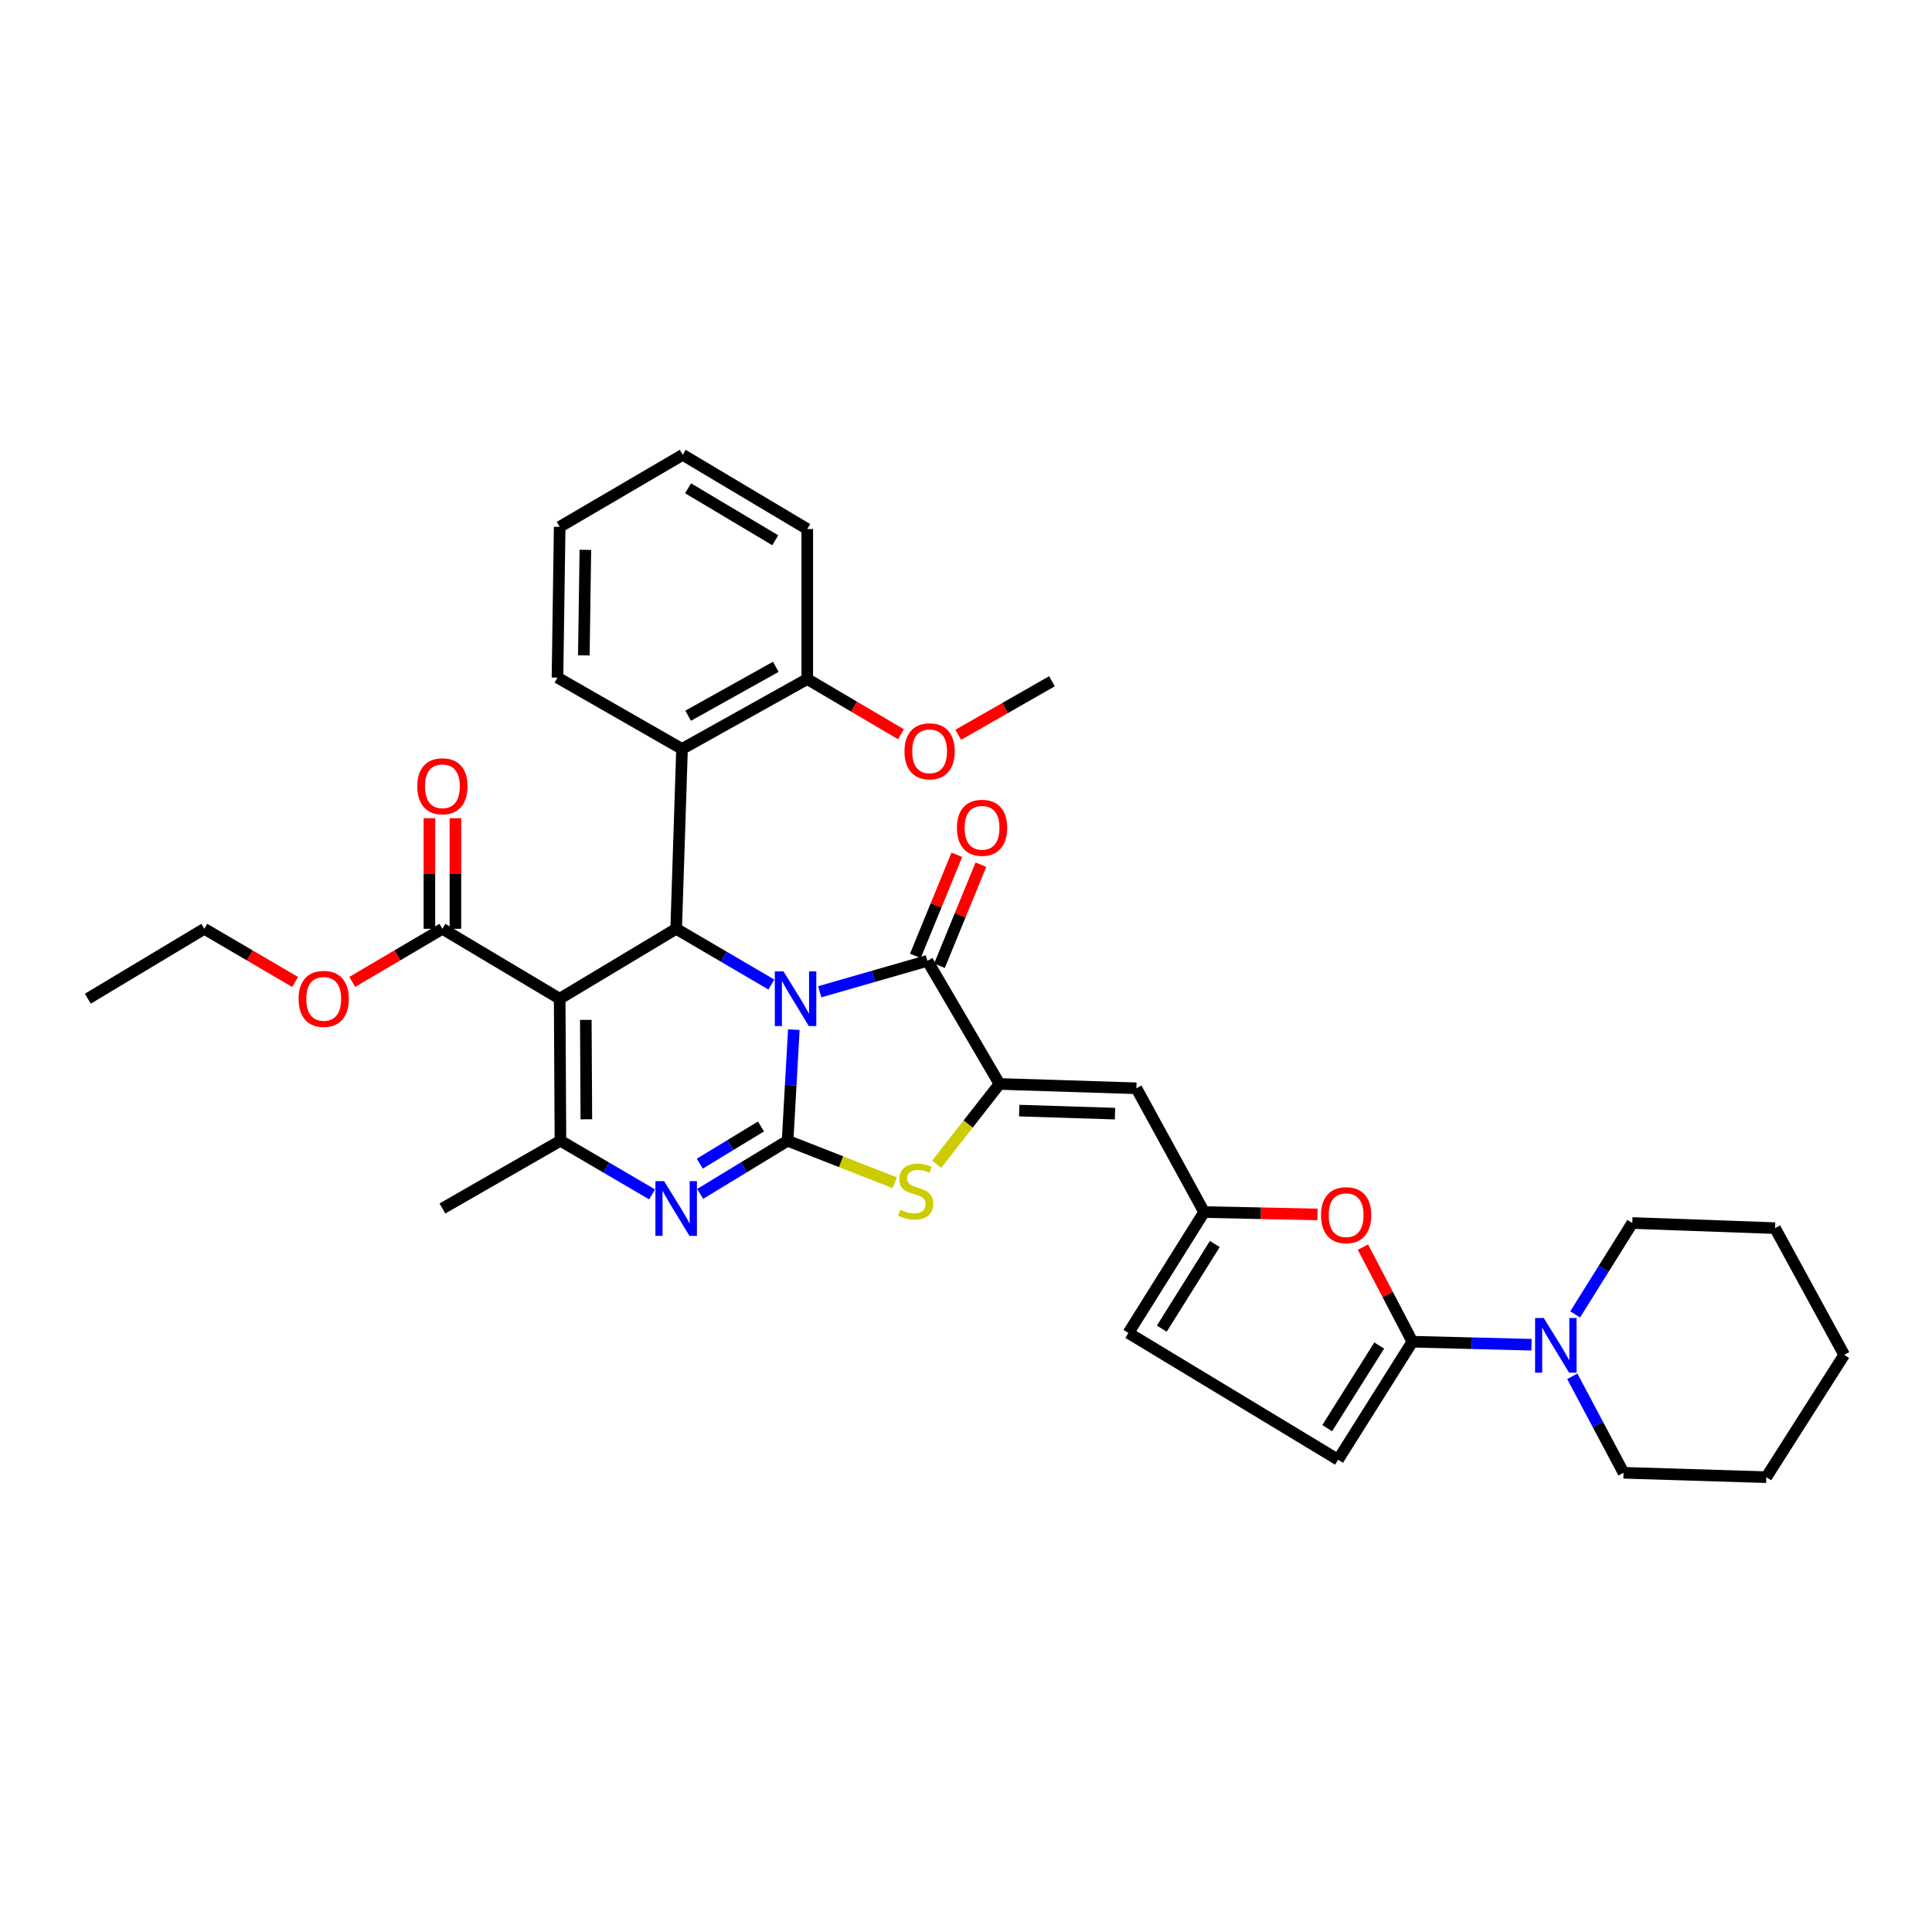 <?xml version='1.0' encoding='iso-8859-1'?>
<svg version='1.1' baseProfile='full'
              xmlns='http://www.w3.org/2000/svg'
                      xmlns:rdkit='http://www.rdkit.org/xml'
                      xmlns:xlink='http://www.w3.org/1999/xlink'
                  xml:space='preserve'
width='1000px' height='1000px' viewBox='0 0 1000 1000'>
<!-- END OF HEADER -->
<rect style='opacity:1.0;fill:#FFFFFF;stroke:none' width='1000' height='1000' x='0' y='0'> </rect>
<path class='bond-0' d='M 410.887,532.935 L 409.271,561.69' style='fill:none;fill-rule:evenodd;stroke:#0000FF;stroke-width:6px;stroke-linecap:butt;stroke-linejoin:miter;stroke-opacity:1' />
<path class='bond-0' d='M 409.271,561.69 L 407.656,590.444' style='fill:none;fill-rule:evenodd;stroke:#000000;stroke-width:6px;stroke-linecap:butt;stroke-linejoin:miter;stroke-opacity:1' />
<path class='bond-2' d='M 399.256,509.598 L 374.623,495.176' style='fill:none;fill-rule:evenodd;stroke:#0000FF;stroke-width:6px;stroke-linecap:butt;stroke-linejoin:miter;stroke-opacity:1' />
<path class='bond-2' d='M 374.623,495.176 L 349.989,480.753' style='fill:none;fill-rule:evenodd;stroke:#000000;stroke-width:6px;stroke-linecap:butt;stroke-linejoin:miter;stroke-opacity:1' />
<path class='bond-3' d='M 424.301,513.339 L 452.164,505.334' style='fill:none;fill-rule:evenodd;stroke:#0000FF;stroke-width:6px;stroke-linecap:butt;stroke-linejoin:miter;stroke-opacity:1' />
<path class='bond-3' d='M 452.164,505.334 L 480.027,497.328' style='fill:none;fill-rule:evenodd;stroke:#000000;stroke-width:6px;stroke-linecap:butt;stroke-linejoin:miter;stroke-opacity:1' />
<path class='bond-4' d='M 407.656,590.444 L 385.036,604.199' style='fill:none;fill-rule:evenodd;stroke:#000000;stroke-width:6px;stroke-linecap:butt;stroke-linejoin:miter;stroke-opacity:1' />
<path class='bond-4' d='M 385.036,604.199 L 362.416,617.954' style='fill:none;fill-rule:evenodd;stroke:#0000FF;stroke-width:6px;stroke-linecap:butt;stroke-linejoin:miter;stroke-opacity:1' />
<path class='bond-4' d='M 393.871,583.061 L 378.037,592.689' style='fill:none;fill-rule:evenodd;stroke:#000000;stroke-width:6px;stroke-linecap:butt;stroke-linejoin:miter;stroke-opacity:1' />
<path class='bond-4' d='M 378.037,592.689 L 362.204,602.318' style='fill:none;fill-rule:evenodd;stroke:#0000FF;stroke-width:6px;stroke-linecap:butt;stroke-linejoin:miter;stroke-opacity:1' />
<path class='bond-7' d='M 407.656,590.444 L 435.388,601.317' style='fill:none;fill-rule:evenodd;stroke:#000000;stroke-width:6px;stroke-linecap:butt;stroke-linejoin:miter;stroke-opacity:1' />
<path class='bond-7' d='M 435.388,601.317 L 463.119,612.19' style='fill:none;fill-rule:evenodd;stroke:#CCCC00;stroke-width:6px;stroke-linecap:butt;stroke-linejoin:miter;stroke-opacity:1' />
<path class='bond-1' d='M 289.688,516.935 L 349.989,480.753' style='fill:none;fill-rule:evenodd;stroke:#000000;stroke-width:6px;stroke-linecap:butt;stroke-linejoin:miter;stroke-opacity:1' />
<path class='bond-6' d='M 289.688,516.935 L 290.085,590.444' style='fill:none;fill-rule:evenodd;stroke:#000000;stroke-width:6px;stroke-linecap:butt;stroke-linejoin:miter;stroke-opacity:1' />
<path class='bond-6' d='M 303.218,527.888 L 303.495,579.345' style='fill:none;fill-rule:evenodd;stroke:#000000;stroke-width:6px;stroke-linecap:butt;stroke-linejoin:miter;stroke-opacity:1' />
<path class='bond-13' d='M 289.688,516.935 L 228.991,480.753' style='fill:none;fill-rule:evenodd;stroke:#000000;stroke-width:6px;stroke-linecap:butt;stroke-linejoin:miter;stroke-opacity:1' />
<path class='bond-10' d='M 349.989,480.753 L 353.012,387.653' style='fill:none;fill-rule:evenodd;stroke:#000000;stroke-width:6px;stroke-linecap:butt;stroke-linejoin:miter;stroke-opacity:1' />
<path class='bond-5' d='M 480.027,497.328 L 517.346,561.049' style='fill:none;fill-rule:evenodd;stroke:#000000;stroke-width:6px;stroke-linecap:butt;stroke-linejoin:miter;stroke-opacity:1' />
<path class='bond-17' d='M 486.258,499.884 L 496.989,473.72' style='fill:none;fill-rule:evenodd;stroke:#000000;stroke-width:6px;stroke-linecap:butt;stroke-linejoin:miter;stroke-opacity:1' />
<path class='bond-17' d='M 496.989,473.72 L 507.72,447.556' style='fill:none;fill-rule:evenodd;stroke:#FF0000;stroke-width:6px;stroke-linecap:butt;stroke-linejoin:miter;stroke-opacity:1' />
<path class='bond-17' d='M 473.796,494.773 L 484.527,468.609' style='fill:none;fill-rule:evenodd;stroke:#000000;stroke-width:6px;stroke-linecap:butt;stroke-linejoin:miter;stroke-opacity:1' />
<path class='bond-17' d='M 484.527,468.609 L 495.257,442.444' style='fill:none;fill-rule:evenodd;stroke:#FF0000;stroke-width:6px;stroke-linecap:butt;stroke-linejoin:miter;stroke-opacity:1' />
<path class='bond-36' d='M 337.514,618.208 L 313.799,604.326' style='fill:none;fill-rule:evenodd;stroke:#0000FF;stroke-width:6px;stroke-linecap:butt;stroke-linejoin:miter;stroke-opacity:1' />
<path class='bond-36' d='M 313.799,604.326 L 290.085,590.444' style='fill:none;fill-rule:evenodd;stroke:#000000;stroke-width:6px;stroke-linecap:butt;stroke-linejoin:miter;stroke-opacity:1' />
<path class='bond-9' d='M 517.346,561.049 L 588.184,563.294' style='fill:none;fill-rule:evenodd;stroke:#000000;stroke-width:6px;stroke-linecap:butt;stroke-linejoin:miter;stroke-opacity:1' />
<path class='bond-9' d='M 527.545,574.849 L 577.131,576.421' style='fill:none;fill-rule:evenodd;stroke:#000000;stroke-width:6px;stroke-linecap:butt;stroke-linejoin:miter;stroke-opacity:1' />
<path class='bond-35' d='M 517.346,561.049 L 501.083,581.825' style='fill:none;fill-rule:evenodd;stroke:#000000;stroke-width:6px;stroke-linecap:butt;stroke-linejoin:miter;stroke-opacity:1' />
<path class='bond-35' d='M 501.083,581.825 L 484.819,602.602' style='fill:none;fill-rule:evenodd;stroke:#CCCC00;stroke-width:6px;stroke-linecap:butt;stroke-linejoin:miter;stroke-opacity:1' />
<path class='bond-21' d='M 290.085,590.444 L 228.991,625.511' style='fill:none;fill-rule:evenodd;stroke:#000000;stroke-width:6px;stroke-linecap:butt;stroke-linejoin:miter;stroke-opacity:1' />
<path class='bond-8' d='M 731.048,694.462 L 718.247,669.982' style='fill:none;fill-rule:evenodd;stroke:#000000;stroke-width:6px;stroke-linecap:butt;stroke-linejoin:miter;stroke-opacity:1' />
<path class='bond-8' d='M 718.247,669.982 L 705.445,645.503' style='fill:none;fill-rule:evenodd;stroke:#FF0000;stroke-width:6px;stroke-linecap:butt;stroke-linejoin:miter;stroke-opacity:1' />
<path class='bond-14' d='M 731.048,694.462 L 761.874,695.245' style='fill:none;fill-rule:evenodd;stroke:#000000;stroke-width:6px;stroke-linecap:butt;stroke-linejoin:miter;stroke-opacity:1' />
<path class='bond-14' d='M 761.874,695.245 L 792.701,696.028' style='fill:none;fill-rule:evenodd;stroke:#0000FF;stroke-width:6px;stroke-linecap:butt;stroke-linejoin:miter;stroke-opacity:1' />
<path class='bond-38' d='M 731.048,694.462 L 692.599,755.541' style='fill:none;fill-rule:evenodd;stroke:#000000;stroke-width:6px;stroke-linecap:butt;stroke-linejoin:miter;stroke-opacity:1' />
<path class='bond-38' d='M 713.881,696.448 L 686.967,739.203' style='fill:none;fill-rule:evenodd;stroke:#000000;stroke-width:6px;stroke-linecap:butt;stroke-linejoin:miter;stroke-opacity:1' />
<path class='bond-12' d='M 588.184,563.294 L 623.251,627.359' style='fill:none;fill-rule:evenodd;stroke:#000000;stroke-width:6px;stroke-linecap:butt;stroke-linejoin:miter;stroke-opacity:1' />
<path class='bond-18' d='M 353.012,387.653 L 417.84,351.478' style='fill:none;fill-rule:evenodd;stroke:#000000;stroke-width:6px;stroke-linecap:butt;stroke-linejoin:miter;stroke-opacity:1' />
<path class='bond-18' d='M 356.173,370.464 L 401.553,345.142' style='fill:none;fill-rule:evenodd;stroke:#000000;stroke-width:6px;stroke-linecap:butt;stroke-linejoin:miter;stroke-opacity:1' />
<path class='bond-23' d='M 353.012,387.653 L 288.551,350.722' style='fill:none;fill-rule:evenodd;stroke:#000000;stroke-width:6px;stroke-linecap:butt;stroke-linejoin:miter;stroke-opacity:1' />
<path class='bond-11' d='M 681.921,628.583 L 652.586,627.971' style='fill:none;fill-rule:evenodd;stroke:#FF0000;stroke-width:6px;stroke-linecap:butt;stroke-linejoin:miter;stroke-opacity:1' />
<path class='bond-11' d='M 652.586,627.971 L 623.251,627.359' style='fill:none;fill-rule:evenodd;stroke:#000000;stroke-width:6px;stroke-linecap:butt;stroke-linejoin:miter;stroke-opacity:1' />
<path class='bond-16' d='M 623.251,627.359 L 584.045,689.942' style='fill:none;fill-rule:evenodd;stroke:#000000;stroke-width:6px;stroke-linecap:butt;stroke-linejoin:miter;stroke-opacity:1' />
<path class='bond-16' d='M 628.785,643.897 L 601.341,687.706' style='fill:none;fill-rule:evenodd;stroke:#000000;stroke-width:6px;stroke-linecap:butt;stroke-linejoin:miter;stroke-opacity:1' />
<path class='bond-19' d='M 235.726,480.753 L 235.726,452.126' style='fill:none;fill-rule:evenodd;stroke:#000000;stroke-width:6px;stroke-linecap:butt;stroke-linejoin:miter;stroke-opacity:1' />
<path class='bond-19' d='M 235.726,452.126 L 235.726,423.499' style='fill:none;fill-rule:evenodd;stroke:#FF0000;stroke-width:6px;stroke-linecap:butt;stroke-linejoin:miter;stroke-opacity:1' />
<path class='bond-19' d='M 222.256,480.753 L 222.256,452.126' style='fill:none;fill-rule:evenodd;stroke:#000000;stroke-width:6px;stroke-linecap:butt;stroke-linejoin:miter;stroke-opacity:1' />
<path class='bond-19' d='M 222.256,452.126 L 222.256,423.499' style='fill:none;fill-rule:evenodd;stroke:#FF0000;stroke-width:6px;stroke-linecap:butt;stroke-linejoin:miter;stroke-opacity:1' />
<path class='bond-20' d='M 228.991,480.753 L 205.663,494.491' style='fill:none;fill-rule:evenodd;stroke:#000000;stroke-width:6px;stroke-linecap:butt;stroke-linejoin:miter;stroke-opacity:1' />
<path class='bond-20' d='M 205.663,494.491 L 182.335,508.229' style='fill:none;fill-rule:evenodd;stroke:#FF0000;stroke-width:6px;stroke-linecap:butt;stroke-linejoin:miter;stroke-opacity:1' />
<path class='bond-24' d='M 813.812,712.375 L 827.077,737.344' style='fill:none;fill-rule:evenodd;stroke:#0000FF;stroke-width:6px;stroke-linecap:butt;stroke-linejoin:miter;stroke-opacity:1' />
<path class='bond-24' d='M 827.077,737.344 L 840.342,762.313' style='fill:none;fill-rule:evenodd;stroke:#000000;stroke-width:6px;stroke-linecap:butt;stroke-linejoin:miter;stroke-opacity:1' />
<path class='bond-25' d='M 815.311,680.321 L 830.087,656.672' style='fill:none;fill-rule:evenodd;stroke:#0000FF;stroke-width:6px;stroke-linecap:butt;stroke-linejoin:miter;stroke-opacity:1' />
<path class='bond-25' d='M 830.087,656.672 L 844.862,633.024' style='fill:none;fill-rule:evenodd;stroke:#000000;stroke-width:6px;stroke-linecap:butt;stroke-linejoin:miter;stroke-opacity:1' />
<path class='bond-15' d='M 692.599,755.541 L 584.045,689.942' style='fill:none;fill-rule:evenodd;stroke:#000000;stroke-width:6px;stroke-linecap:butt;stroke-linejoin:miter;stroke-opacity:1' />
<path class='bond-22' d='M 417.84,351.478 L 442.084,365.763' style='fill:none;fill-rule:evenodd;stroke:#000000;stroke-width:6px;stroke-linecap:butt;stroke-linejoin:miter;stroke-opacity:1' />
<path class='bond-22' d='M 442.084,365.763 L 466.327,380.048' style='fill:none;fill-rule:evenodd;stroke:#FF0000;stroke-width:6px;stroke-linecap:butt;stroke-linejoin:miter;stroke-opacity:1' />
<path class='bond-26' d='M 417.84,351.478 L 417.84,273.831' style='fill:none;fill-rule:evenodd;stroke:#000000;stroke-width:6px;stroke-linecap:butt;stroke-linejoin:miter;stroke-opacity:1' />
<path class='bond-27' d='M 152.762,508.275 L 129.259,494.514' style='fill:none;fill-rule:evenodd;stroke:#FF0000;stroke-width:6px;stroke-linecap:butt;stroke-linejoin:miter;stroke-opacity:1' />
<path class='bond-27' d='M 129.259,494.514 L 105.755,480.753' style='fill:none;fill-rule:evenodd;stroke:#000000;stroke-width:6px;stroke-linecap:butt;stroke-linejoin:miter;stroke-opacity:1' />
<path class='bond-28' d='M 495.988,380.322 L 520.238,366.469' style='fill:none;fill-rule:evenodd;stroke:#FF0000;stroke-width:6px;stroke-linecap:butt;stroke-linejoin:miter;stroke-opacity:1' />
<path class='bond-28' d='M 520.238,366.469 L 544.488,352.616' style='fill:none;fill-rule:evenodd;stroke:#000000;stroke-width:6px;stroke-linecap:butt;stroke-linejoin:miter;stroke-opacity:1' />
<path class='bond-29' d='M 288.551,350.722 L 289.688,272.701' style='fill:none;fill-rule:evenodd;stroke:#000000;stroke-width:6px;stroke-linecap:butt;stroke-linejoin:miter;stroke-opacity:1' />
<path class='bond-29' d='M 302.19,339.216 L 302.986,284.601' style='fill:none;fill-rule:evenodd;stroke:#000000;stroke-width:6px;stroke-linecap:butt;stroke-linejoin:miter;stroke-opacity:1' />
<path class='bond-30' d='M 840.342,762.313 L 914.233,764.588' style='fill:none;fill-rule:evenodd;stroke:#000000;stroke-width:6px;stroke-linecap:butt;stroke-linejoin:miter;stroke-opacity:1' />
<path class='bond-31' d='M 844.862,633.024 L 918.753,635.68' style='fill:none;fill-rule:evenodd;stroke:#000000;stroke-width:6px;stroke-linecap:butt;stroke-linejoin:miter;stroke-opacity:1' />
<path class='bond-37' d='M 417.84,273.831 L 353.379,235.412' style='fill:none;fill-rule:evenodd;stroke:#000000;stroke-width:6px;stroke-linecap:butt;stroke-linejoin:miter;stroke-opacity:1' />
<path class='bond-37' d='M 401.275,279.639 L 356.152,252.745' style='fill:none;fill-rule:evenodd;stroke:#000000;stroke-width:6px;stroke-linecap:butt;stroke-linejoin:miter;stroke-opacity:1' />
<path class='bond-32' d='M 105.755,480.753 L 45.455,516.935' style='fill:none;fill-rule:evenodd;stroke:#000000;stroke-width:6px;stroke-linecap:butt;stroke-linejoin:miter;stroke-opacity:1' />
<path class='bond-33' d='M 289.688,272.701 L 353.379,235.412' style='fill:none;fill-rule:evenodd;stroke:#000000;stroke-width:6px;stroke-linecap:butt;stroke-linejoin:miter;stroke-opacity:1' />
<path class='bond-39' d='M 914.233,764.588 L 954.545,701.264' style='fill:none;fill-rule:evenodd;stroke:#000000;stroke-width:6px;stroke-linecap:butt;stroke-linejoin:miter;stroke-opacity:1' />
<path class='bond-34' d='M 918.753,635.68 L 954.545,701.264' style='fill:none;fill-rule:evenodd;stroke:#000000;stroke-width:6px;stroke-linecap:butt;stroke-linejoin:miter;stroke-opacity:1' />
<path  class='atom-0' d='M 405.526 502.775
L 414.806 517.775
Q 415.726 519.255, 417.206 521.935
Q 418.686 524.615, 418.766 524.775
L 418.766 502.775
L 422.526 502.775
L 422.526 531.095
L 418.646 531.095
L 408.686 514.695
Q 407.526 512.775, 406.286 510.575
Q 405.086 508.375, 404.726 507.695
L 404.726 531.095
L 401.046 531.095
L 401.046 502.775
L 405.526 502.775
' fill='#0000FF'/>
<path  class='atom-5' d='M 343.729 611.351
L 353.009 626.351
Q 353.929 627.831, 355.409 630.511
Q 356.889 633.191, 356.969 633.351
L 356.969 611.351
L 360.729 611.351
L 360.729 639.671
L 356.849 639.671
L 346.889 623.271
Q 345.729 621.351, 344.489 619.151
Q 343.289 616.951, 342.929 616.271
L 342.929 639.671
L 339.249 639.671
L 339.249 611.351
L 343.729 611.351
' fill='#0000FF'/>
<path  class='atom-8' d='M 465.98 626.168
Q 466.3 626.288, 467.62 626.848
Q 468.94 627.408, 470.38 627.768
Q 471.86 628.088, 473.3 628.088
Q 475.98 628.088, 477.54 626.808
Q 479.1 625.488, 479.1 623.208
Q 479.1 621.648, 478.3 620.688
Q 477.54 619.728, 476.34 619.208
Q 475.14 618.688, 473.14 618.088
Q 470.62 617.328, 469.1 616.608
Q 467.62 615.888, 466.54 614.368
Q 465.5 612.848, 465.5 610.288
Q 465.5 606.728, 467.9 604.528
Q 470.34 602.328, 475.14 602.328
Q 478.42 602.328, 482.14 603.888
L 481.22 606.968
Q 477.82 605.568, 475.26 605.568
Q 472.5 605.568, 470.98 606.728
Q 469.46 607.848, 469.5 609.808
Q 469.5 611.328, 470.26 612.248
Q 471.06 613.168, 472.18 613.688
Q 473.34 614.208, 475.26 614.808
Q 477.82 615.608, 479.34 616.408
Q 480.86 617.208, 481.94 618.848
Q 483.06 620.448, 483.06 623.208
Q 483.06 627.128, 480.42 629.248
Q 477.82 631.328, 473.46 631.328
Q 470.94 631.328, 469.02 630.768
Q 467.14 630.248, 464.9 629.328
L 465.98 626.168
' fill='#CCCC00'/>
<path  class='atom-12' d='M 683.759 628.973
Q 683.759 622.173, 687.119 618.373
Q 690.479 614.573, 696.759 614.573
Q 703.039 614.573, 706.399 618.373
Q 709.759 622.173, 709.759 628.973
Q 709.759 635.853, 706.359 639.773
Q 702.959 643.653, 696.759 643.653
Q 690.519 643.653, 687.119 639.773
Q 683.759 635.893, 683.759 628.973
M 696.759 640.453
Q 701.079 640.453, 703.399 637.573
Q 705.759 634.653, 705.759 628.973
Q 705.759 623.413, 703.399 620.613
Q 701.079 617.773, 696.759 617.773
Q 692.439 617.773, 690.079 620.573
Q 687.759 623.373, 687.759 628.973
Q 687.759 634.693, 690.079 637.573
Q 692.439 640.453, 696.759 640.453
' fill='#FF0000'/>
<path  class='atom-15' d='M 799.038 682.188
L 808.318 697.188
Q 809.238 698.668, 810.718 701.348
Q 812.198 704.028, 812.278 704.188
L 812.278 682.188
L 816.038 682.188
L 816.038 710.508
L 812.158 710.508
L 802.198 694.108
Q 801.038 692.188, 799.798 689.988
Q 798.598 687.788, 798.238 687.108
L 798.238 710.508
L 794.558 710.508
L 794.558 682.188
L 799.038 682.188
' fill='#0000FF'/>
<path  class='atom-18' d='M 495.307 428.457
Q 495.307 421.657, 498.667 417.857
Q 502.027 414.057, 508.307 414.057
Q 514.587 414.057, 517.947 417.857
Q 521.307 421.657, 521.307 428.457
Q 521.307 435.337, 517.907 439.257
Q 514.507 443.137, 508.307 443.137
Q 502.067 443.137, 498.667 439.257
Q 495.307 435.377, 495.307 428.457
M 508.307 439.937
Q 512.627 439.937, 514.947 437.057
Q 517.307 434.137, 517.307 428.457
Q 517.307 422.897, 514.947 420.097
Q 512.627 417.257, 508.307 417.257
Q 503.987 417.257, 501.627 420.057
Q 499.307 422.857, 499.307 428.457
Q 499.307 434.177, 501.627 437.057
Q 503.987 439.937, 508.307 439.937
' fill='#FF0000'/>
<path  class='atom-20' d='M 215.991 406.972
Q 215.991 400.172, 219.351 396.372
Q 222.711 392.572, 228.991 392.572
Q 235.271 392.572, 238.631 396.372
Q 241.991 400.172, 241.991 406.972
Q 241.991 413.852, 238.591 417.772
Q 235.191 421.652, 228.991 421.652
Q 222.751 421.652, 219.351 417.772
Q 215.991 413.892, 215.991 406.972
M 228.991 418.452
Q 233.311 418.452, 235.631 415.572
Q 237.991 412.652, 237.991 406.972
Q 237.991 401.412, 235.631 398.612
Q 233.311 395.772, 228.991 395.772
Q 224.671 395.772, 222.311 398.572
Q 219.991 401.372, 219.991 406.972
Q 219.991 412.692, 222.311 415.572
Q 224.671 418.452, 228.991 418.452
' fill='#FF0000'/>
<path  class='atom-21' d='M 154.553 517.015
Q 154.553 510.215, 157.913 506.415
Q 161.273 502.615, 167.553 502.615
Q 173.833 502.615, 177.193 506.415
Q 180.553 510.215, 180.553 517.015
Q 180.553 523.895, 177.153 527.815
Q 173.753 531.695, 167.553 531.695
Q 161.313 531.695, 157.913 527.815
Q 154.553 523.935, 154.553 517.015
M 167.553 528.495
Q 171.873 528.495, 174.193 525.615
Q 176.553 522.695, 176.553 517.015
Q 176.553 511.455, 174.193 508.655
Q 171.873 505.815, 167.553 505.815
Q 163.233 505.815, 160.873 508.615
Q 158.553 511.415, 158.553 517.015
Q 158.553 522.735, 160.873 525.615
Q 163.233 528.495, 167.553 528.495
' fill='#FF0000'/>
<path  class='atom-23' d='M 468.164 388.87
Q 468.164 382.07, 471.524 378.27
Q 474.884 374.47, 481.164 374.47
Q 487.444 374.47, 490.804 378.27
Q 494.164 382.07, 494.164 388.87
Q 494.164 395.75, 490.764 399.67
Q 487.364 403.55, 481.164 403.55
Q 474.924 403.55, 471.524 399.67
Q 468.164 395.79, 468.164 388.87
M 481.164 400.35
Q 485.484 400.35, 487.804 397.47
Q 490.164 394.55, 490.164 388.87
Q 490.164 383.31, 487.804 380.51
Q 485.484 377.67, 481.164 377.67
Q 476.844 377.67, 474.484 380.47
Q 472.164 383.27, 472.164 388.87
Q 472.164 394.59, 474.484 397.47
Q 476.844 400.35, 481.164 400.35
' fill='#FF0000'/>
</svg>

